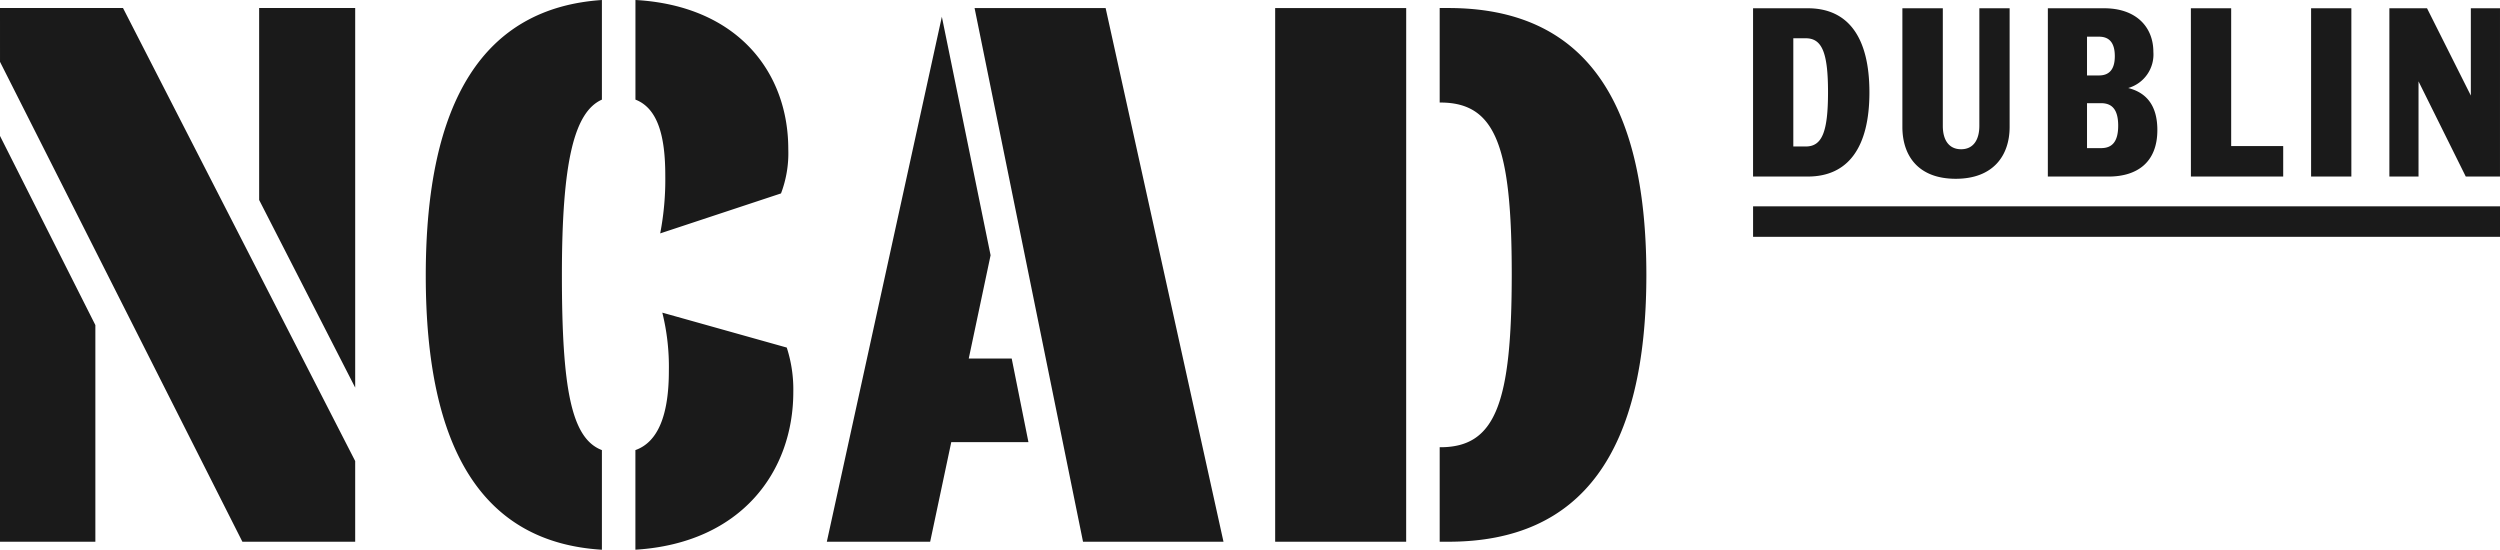 <svg id="Group_178" data-name="Group 178" xmlns="http://www.w3.org/2000/svg" width="305.567" height="67.192" viewBox="0 0 305.567 67.192">
  <g id="Group_177" data-name="Group 177">
    <path id="Path_377" data-name="Path 377" d="M605.478,957.5c-3.736-1.422-4.89-7.466-4.89-21.419,0-13.865,1.512-19.907,4.89-21.419V902.486c-14.408.979-21.529,12.264-21.529,33.685,0,21.332,7.031,32.621,21.529,33.508Zm4.1-42.838c2.756,1.065,3.646,4.53,3.646,9.243a34.69,34.69,0,0,1-.622,7.109l14.767-4.887a13.885,13.885,0,0,0,.889-5.425c0-9.328-6.139-17.506-18.68-18.218Zm98.384,42.483h-.085V968.7h1.067c16.366,0,24.195-11.017,24.195-32.615,0-21.686-7.828-32.618-24.195-32.618h-1.067v11.552h.085c6.764,0,8.723,5.332,8.723,20.979,0,15.73-1.959,21.152-8.723,21.152m-4.178-53.682H687.768V968.7H703.78Zm-39.5,65.234h17.169l-14.408-65.234H651.027Zm-100.7-41.773,11.739,22.933V903.465H563.583Zm-31.674-16.886L561.536,968.7h13.786v-9.862l-28.378-55.371H531.909ZM632.969,968.7H645.6l2.579-12.174h9.433l-2.046-10.219h-5.25l2.669-12.624-5.957-29.15Zm-101.06,0h11.656V942.218L531.909,919.1Zm80.953-28a27.461,27.461,0,0,1,.8,7.109c0,5.425-1.334,8.713-4.09,9.69v12.176c12.986-.8,19.3-9.6,19.3-19.287a16.61,16.61,0,0,0-.8-5.42Z" transform="translate(-531.909 -902.486)" fill="#1a1a1a"/>
  </g>
  <rect id="Rectangle_96" data-name="Rectangle 96" width="91.294" height="3.726" transform="translate(214.273 25.22)" fill="#1a1a1a"/>
  <path id="Path_378" data-name="Path 378" d="M624.106,906.56c1.986,0,2.718,1.759,2.718,6.582,0,4.877-.732,6.644-2.718,6.644h-1.524V906.56Zm-6.444,16.9h6.692c4.925,0,7.531-3.558,7.531-10.287,0-6.752-2.606-10.28-7.531-10.28h-6.692Zm27.658-6.194c0,1.709-.735,2.858-2.231,2.858-1.442,0-2.234-1.064-2.234-2.858V902.889h-4.942V917.4c0,3.473,1.9,6.334,6.524,6.334,4.6,0,6.584-2.861,6.584-6.334V902.889h-3.7Zm14.627-10.9c1.169,0,1.931.645,1.931,2.384,0,1.707-.762,2.354-1.931,2.354h-1.467V906.36Zm.252,8.128c1.3,0,2.091.727,2.091,2.748s-.79,2.744-2.091,2.744h-1.719v-5.492Zm-6.507,8.968h7.424c3.431,0,5.962-1.682,5.962-5.687,0-3.111-1.442-4.6-3.563-5.135a4.261,4.261,0,0,0,3.076-4.4c0-3.109-2.154-5.347-6.014-5.347h-6.884Zm17.486,0h11.281v-3.728H676.1V902.889h-4.925Zm19.612-20.567h-4.922v20.567h4.922ZM699,923.456V911.827l5.772,11.629h4.185V902.889h-3.563v10.674l-5.357-10.674h-4.6v20.567Z" transform="translate(-403.391 -901.882)" fill="#1a1a1a"/>
</svg>
